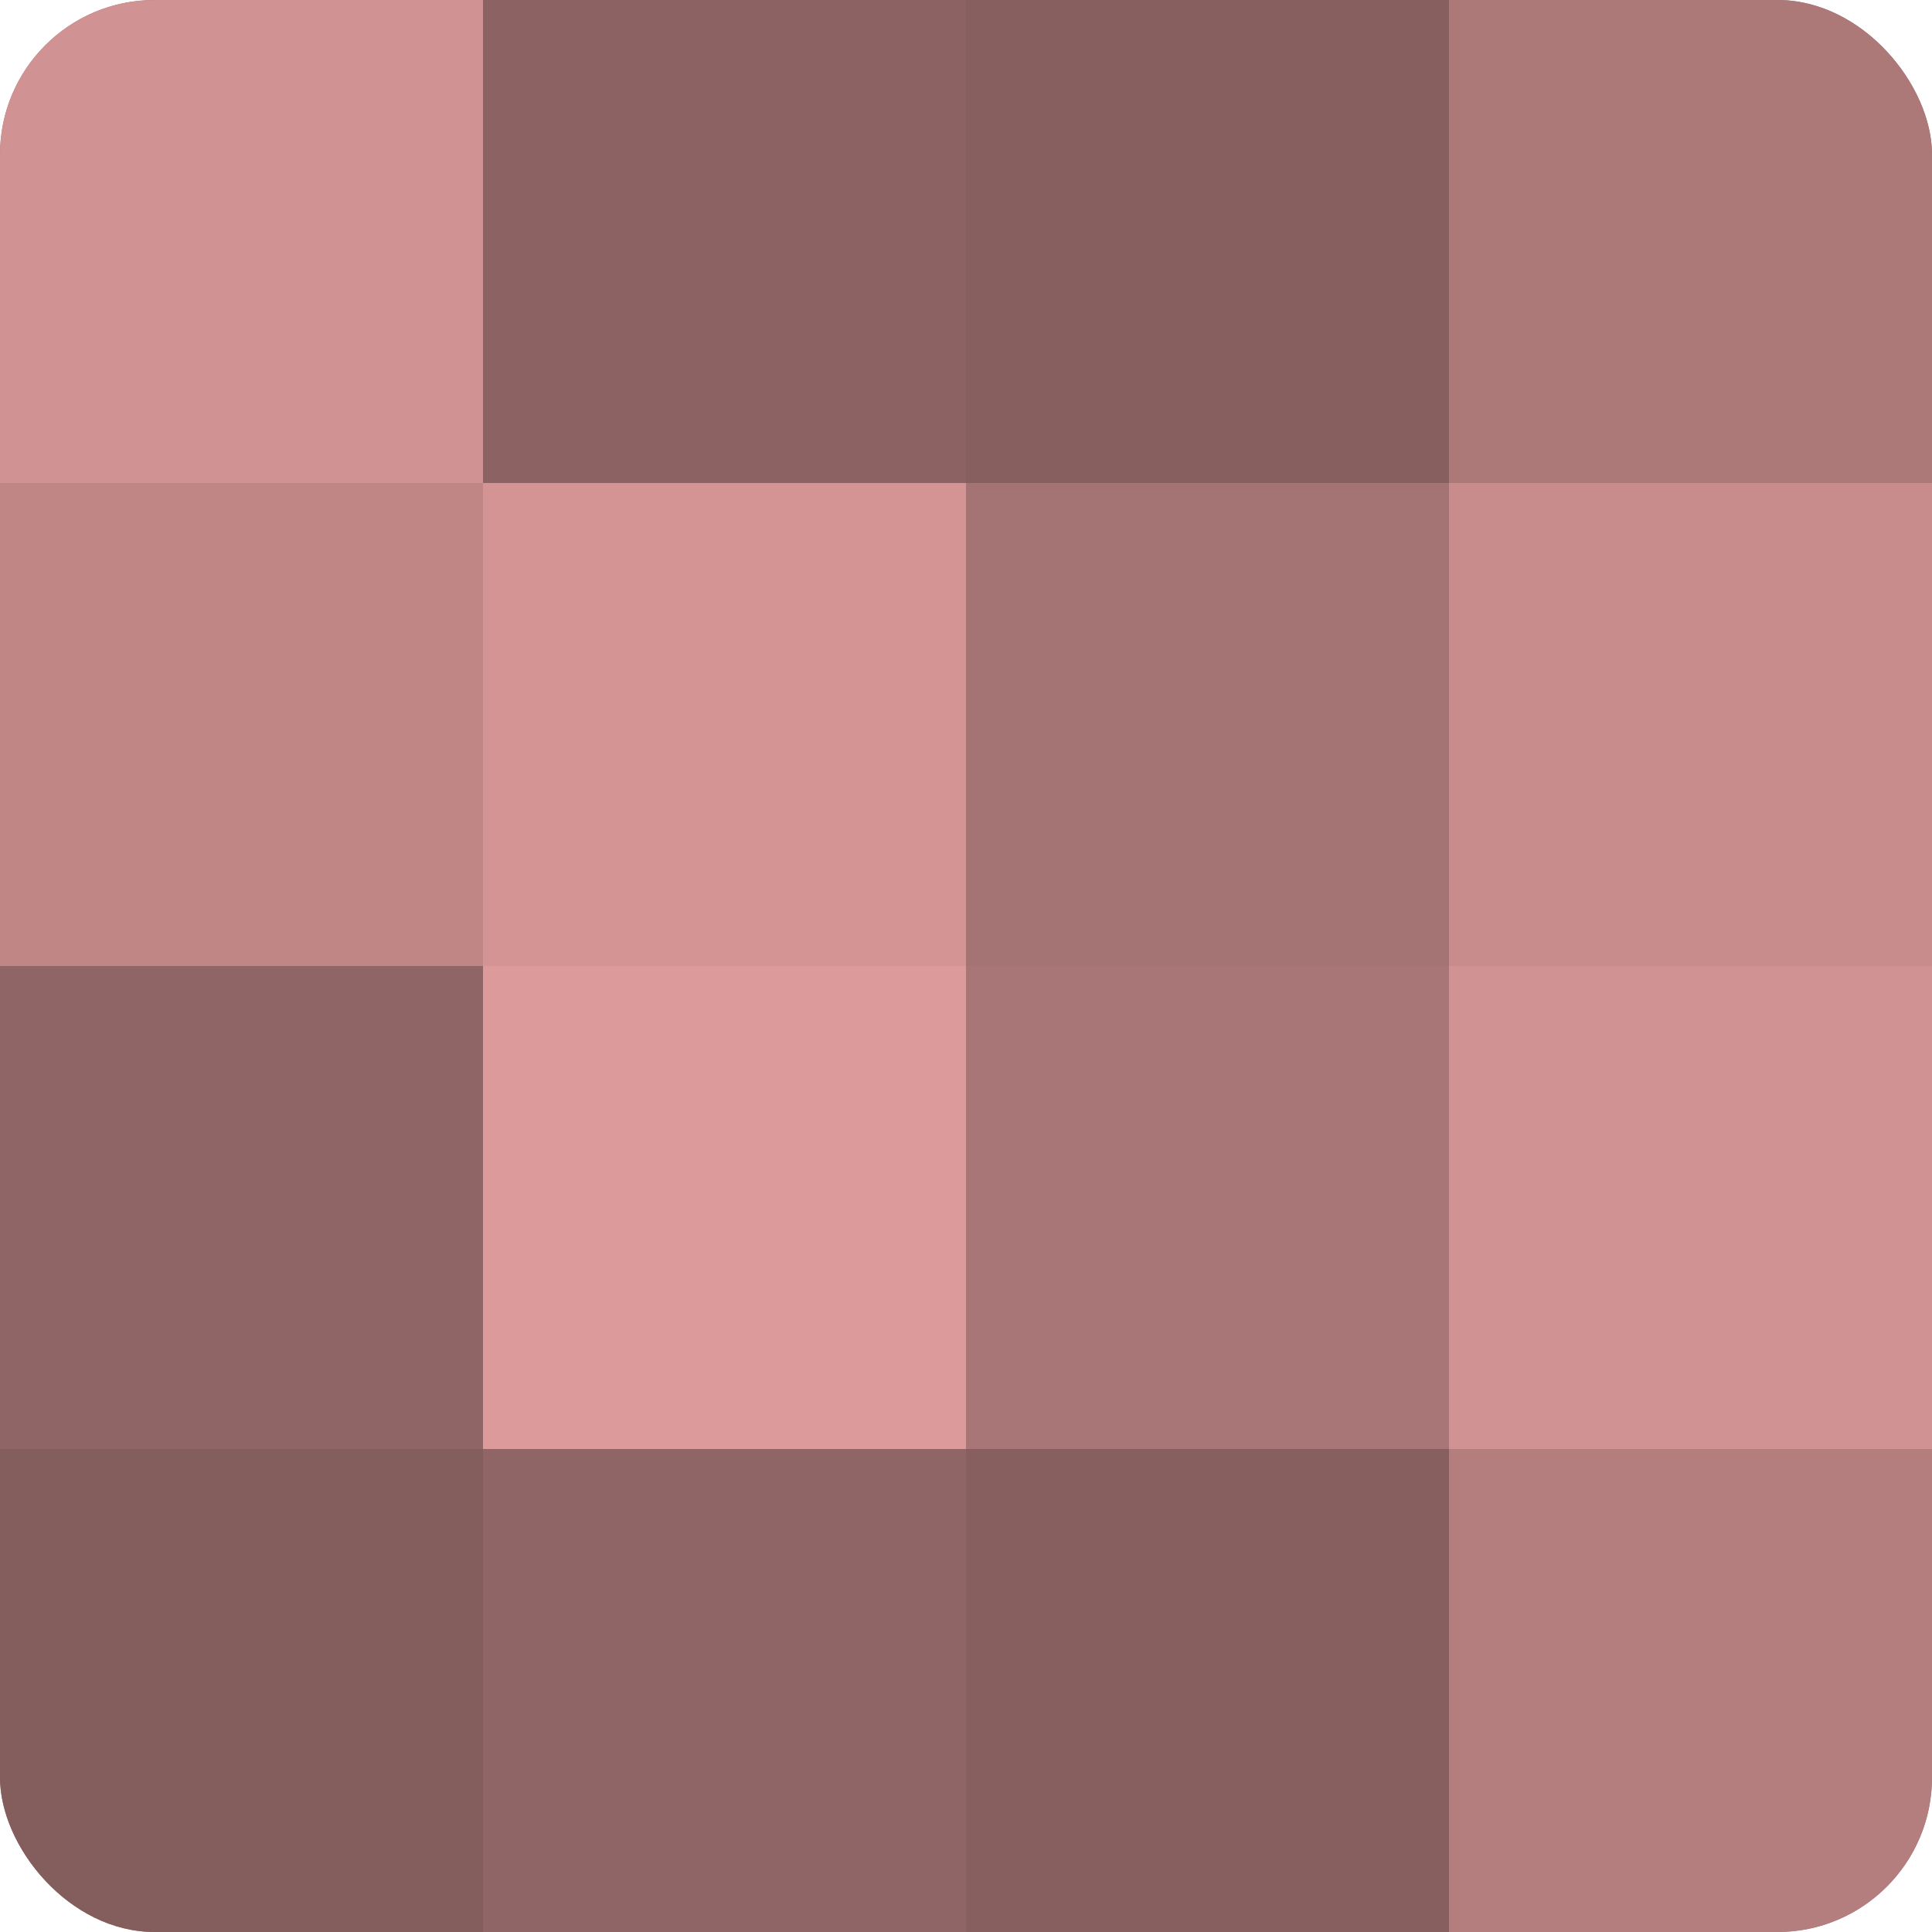 <?xml version="1.0" encoding="UTF-8"?>
<svg xmlns="http://www.w3.org/2000/svg" width="60" height="60" viewBox="0 0 100 100" preserveAspectRatio="xMidYMid meet"><defs><clipPath id="c" width="100" height="100"><rect width="100" height="100" rx="8" ry="8"/></clipPath></defs><g clip-path="url(#c)"><rect width="100" height="100" fill="#a07070"/><rect width="25" height="25" fill="#d09292"/><rect y="25" width="25" height="25" fill="#c08686"/><rect y="50" width="25" height="25" fill="#906565"/><rect y="75" width="25" height="25" fill="#845d5d"/><rect x="25" width="25" height="25" fill="#8c6262"/><rect x="25" y="25" width="25" height="25" fill="#d49494"/><rect x="25" y="50" width="25" height="25" fill="#dc9a9a"/><rect x="25" y="75" width="25" height="25" fill="#906565"/><rect x="50" width="25" height="25" fill="#885f5f"/><rect x="50" y="25" width="25" height="25" fill="#a47373"/><rect x="50" y="50" width="25" height="25" fill="#a87676"/><rect x="50" y="75" width="25" height="25" fill="#885f5f"/><rect x="75" width="25" height="25" fill="#ac7878"/><rect x="75" y="25" width="25" height="25" fill="#c88c8c"/><rect x="75" y="50" width="25" height="25" fill="#d09292"/><rect x="75" y="75" width="25" height="25" fill="#b47e7e"/></g></svg>
